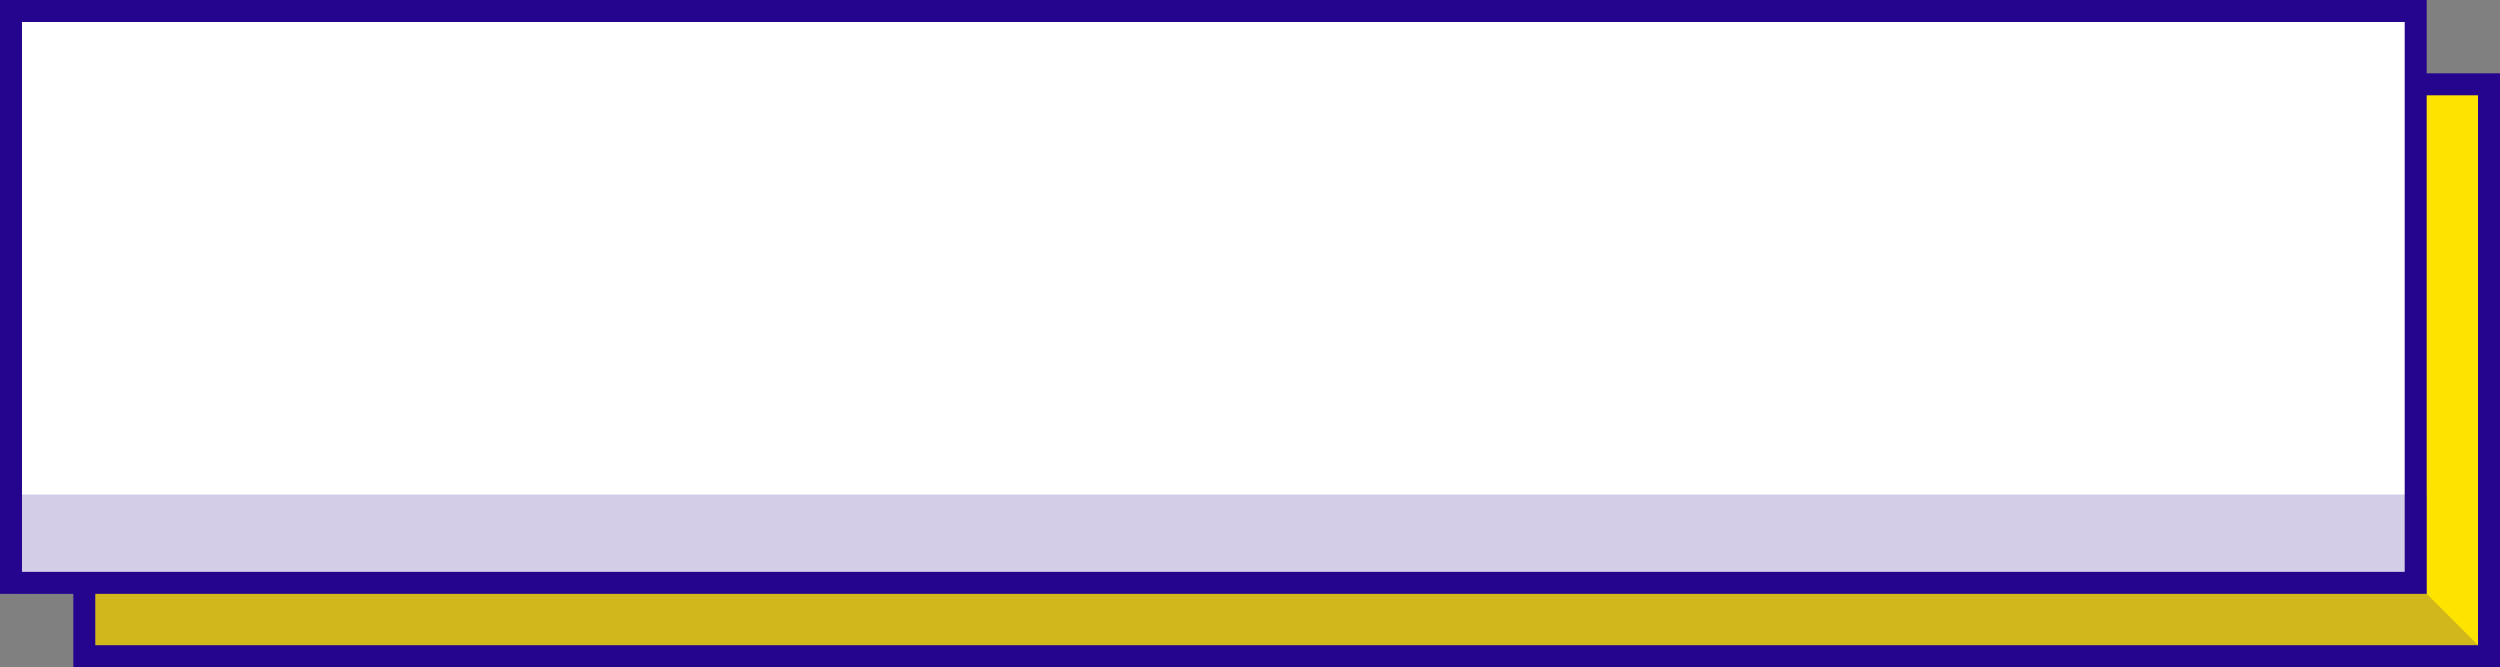 <?xml version="1.0" encoding="UTF-8" standalone="no"?><svg xmlns="http://www.w3.org/2000/svg" xmlns:xlink="http://www.w3.org/1999/xlink" data-name="Layer 2" fill="#25058e" height="182" preserveAspectRatio="xMidYMid meet" version="1" viewBox="0.0 0.0 682.0 182.0" width="682" zoomAndPan="magnify"><rect x="0.0" y="0.0" width="682.0" height="182.0" fill="#808080" stroke="none"/><g data-name="Layer 1"><g><g id="change1_1"><path d="M270 -230H432V432H270z" transform="rotate(90 351 101)"/></g><g id="change2_1"><path d="M26 26H676V176H26z" fill="#fce300"/></g><g id="change1_2"><path d="M250 -250H412V412H250z" transform="rotate(90 331 81)"/></g><g id="change3_1"><path d="M6 6H656V156H6z" fill="#ffffff"/></g><g id="change1_3"><path d="m25.949,176v-14H3.949v-27.092h658.051v27.092l14,14H25.949Z" opacity="0.2"/></g></g></g></svg>